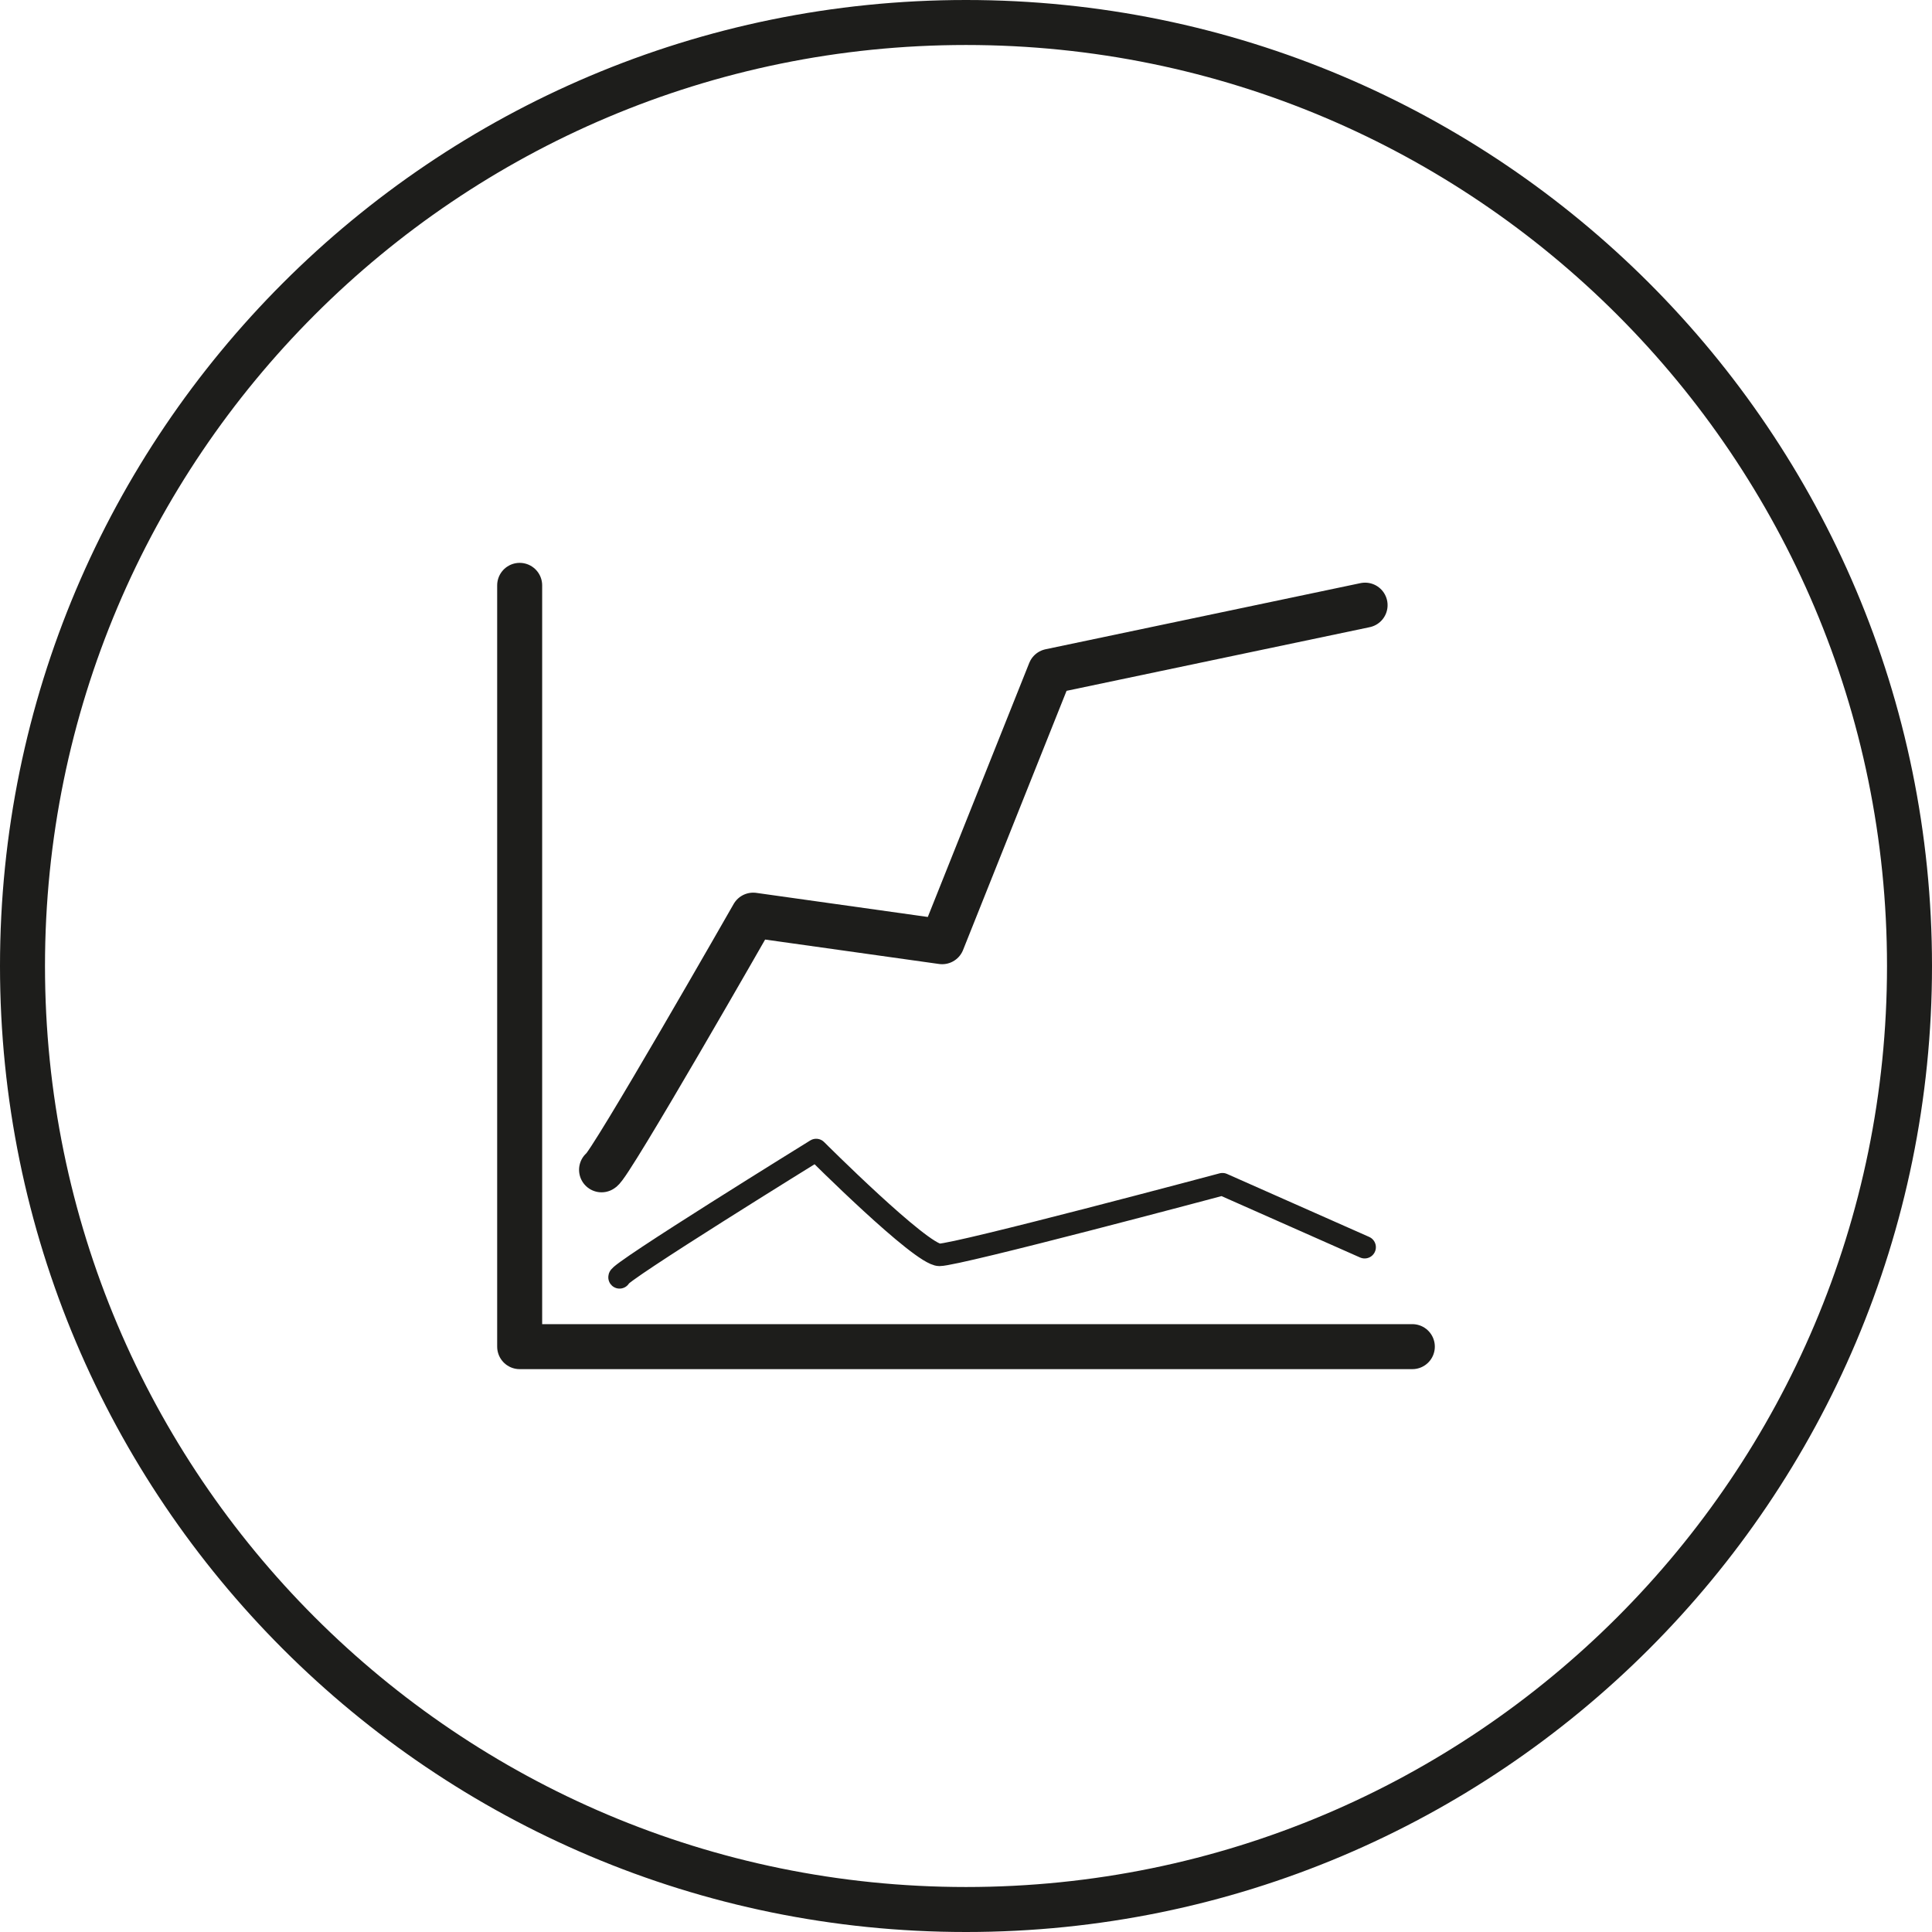 <?xml version="1.0" encoding="UTF-8"?>
<svg id="Capa_1" data-name="Capa 1" xmlns="http://www.w3.org/2000/svg" viewBox="0 0 42.94 42.94">
  <defs>
    <style>
      .cls-1, .cls-2, .cls-3 {
        fill: none;
        stroke: #1d1d1b;
      }

      .cls-1, .cls-3 {
        stroke-linecap: round;
        stroke-linejoin: round;
      }

      .cls-2 {
        stroke-miterlimit: 10;
      }

      .cls-3 {
        stroke-width: .5px;
      }
    </style>
  </defs>
  <path class="cls-2" d="M21.47,42.44c11.58,0,20.97-9.39,20.97-20.97S33.05.5,21.47.5.5,9.89.5,21.47s9.39,20.97,20.97,20.97Z"/>
  <g>
    <path class="cls-1" d="M13.37,26c.16-.04,3.37-5.66,3.37-5.66l4.2.59,2.4-6.01,7-1.47"/>
    <polyline class="cls-1" points="11.55 13.01 11.55 29.93 31.39 29.93"/>
    <path class="cls-3" d="M13.77,28.39c-.08-.08,4.37-2.83,4.37-2.83,0,0,2.33,2.33,2.74,2.33s6.29-1.57,6.29-1.57l3.16,1.4"/>
  </g>
</svg>
